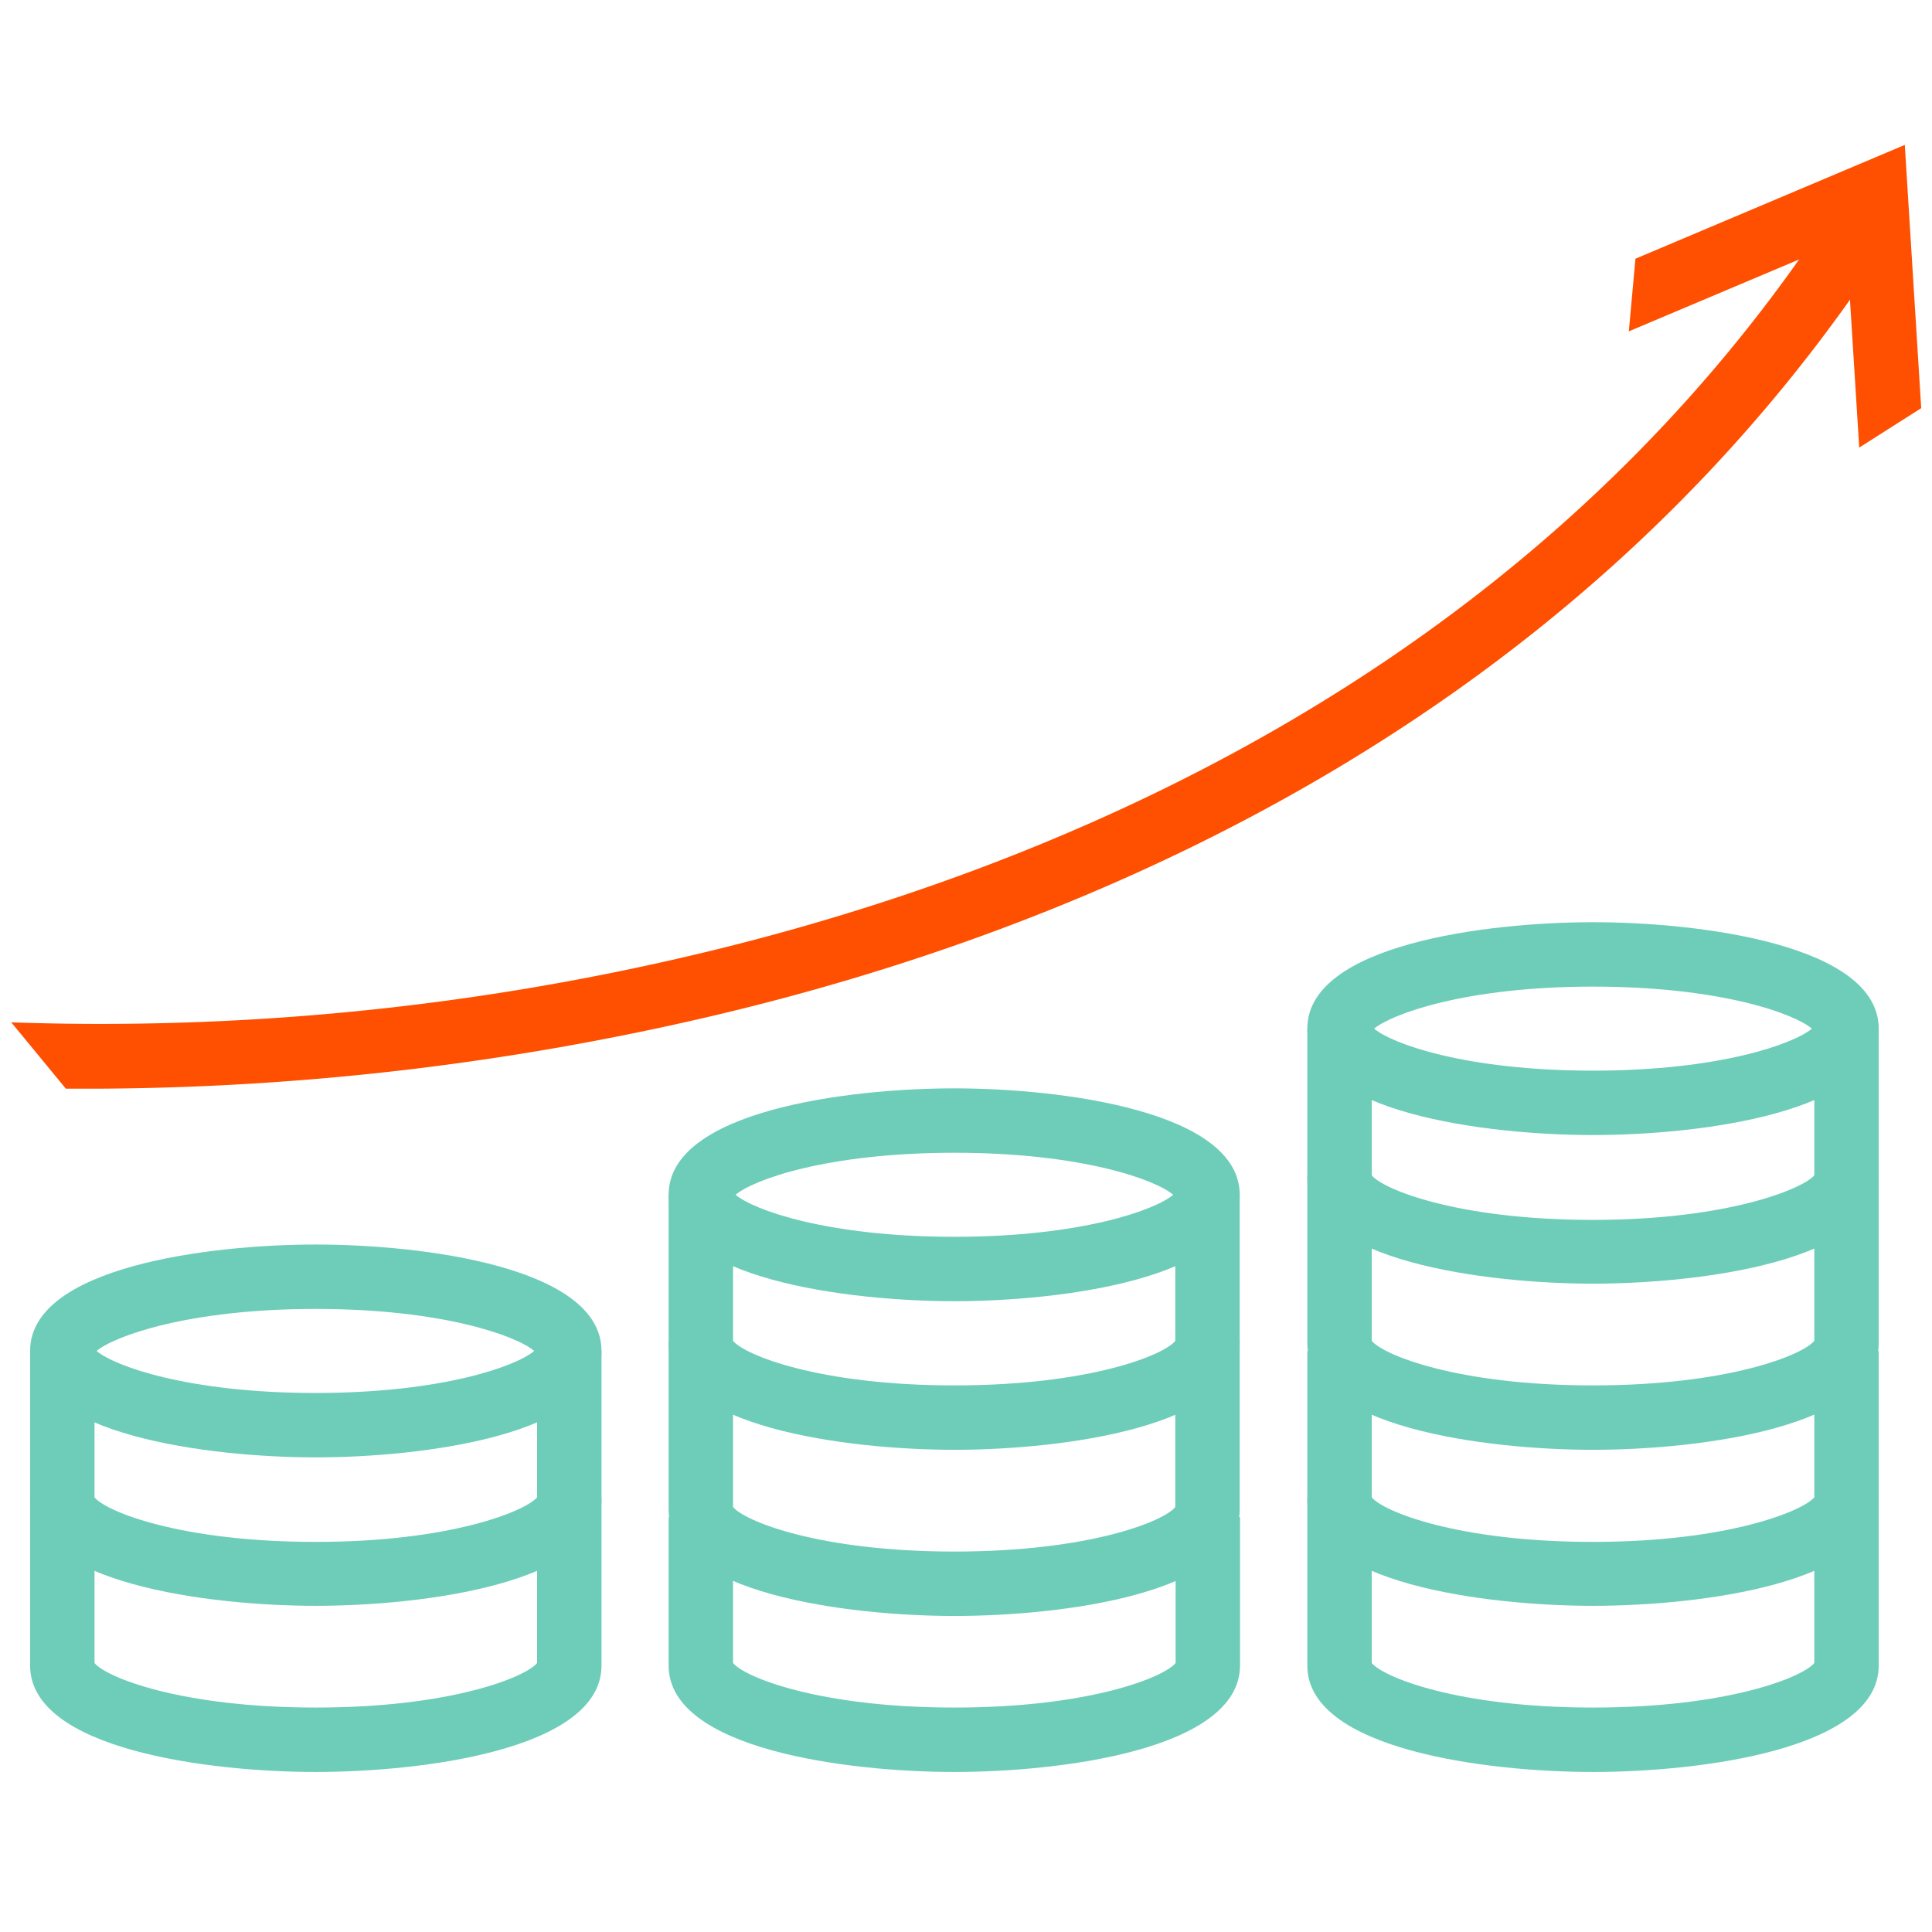<svg id="Layer_1" data-name="Layer 1" xmlns="http://www.w3.org/2000/svg" viewBox="0 0 120 120"><defs><style>.cls-1{fill:#6dcdb8;}.cls-2{fill:#fe5000;}</style></defs><path class="cls-1" d="M98.94,70.5c-6.59,0-17.74-1.39-17.74-6.61s11.15-6.61,17.74-6.61,17.75,1.39,17.75,6.61S105.54,70.5,98.94,70.5ZM85.35,63.89c1.07.92,5.65,2.61,13.59,2.61s12.52-1.69,13.6-2.61c-1.08-.92-5.65-2.61-13.6-2.61S86.42,63,85.35,63.89Z"/><path class="cls-1" d="M98.94,79.73c-6.59,0-17.74-1.4-17.74-6.61V63.89h4V73c.69.87,5.33,2.77,13.74,2.77S112,73.83,112.69,73V63.89h4v9.23C116.69,78.33,105.54,79.73,98.94,79.73Z"/><path class="cls-1" d="M98.94,90.05c-6.59,0-17.74-1.4-17.74-6.61V73h4V83.28c.69.87,5.33,2.77,13.74,2.77s13.06-1.9,13.75-2.77V73h4v10.4C116.69,88.65,105.54,90.05,98.94,90.05Z"/><path class="cls-1" d="M98.94,99.74c-6.59,0-17.74-1.39-17.74-6.61V83.91h4V93c.69.87,5.33,2.77,13.74,2.77S112,93.84,112.69,93V83.91h4v9.22C116.69,98.35,105.54,99.74,98.94,99.74Z"/><path class="cls-1" d="M98.94,110.06c-6.59,0-17.74-1.39-17.74-6.61V93.06h4v10.23c.69.87,5.33,2.77,13.74,2.77s13.06-1.9,13.75-2.77V93.06h4v10.39C116.69,108.67,105.54,110.06,98.94,110.06Z"/><path class="cls-1" d="M59.28,80.82c-6.59,0-17.75-1.39-17.75-6.61S52.69,67.6,59.28,67.6,77,69,77,74.21,65.87,80.82,59.28,80.82ZM45.69,74.21c1.07.92,5.65,2.61,13.59,2.61s12.52-1.69,13.59-2.61c-1.07-.92-5.65-2.61-13.59-2.61S46.76,73.29,45.69,74.21Z"/><path class="cls-1" d="M59.28,90.05c-6.59,0-17.75-1.4-17.75-6.61V74.21h4v9.07c.69.87,5.33,2.77,13.75,2.77S72.34,84.15,73,83.28V74.21h4v9.23C77,88.65,65.87,90.05,59.28,90.05Z"/><path class="cls-1" d="M59.28,100.37c-6.59,0-17.75-1.4-17.75-6.61V83.36h4V93.6c.69.87,5.33,2.77,13.75,2.77S72.34,94.47,73,93.6V83.36h4v10.4C77,99,65.87,100.37,59.28,100.37Z"/><path class="cls-1" d="M59.28,110.06c-6.59,0-17.75-1.39-17.75-6.61V94.23h4v9.06c.69.87,5.33,2.77,13.75,2.77s13.06-1.9,13.74-2.77V94.23h4v9.22C77,108.67,65.87,110.06,59.28,110.06Z"/><path class="cls-1" d="M19.61,90.52c-6.59,0-17.74-1.39-17.74-6.61S13,77.3,19.61,77.3s17.75,1.39,17.75,6.61S26.2,90.52,19.61,90.52ZM6,83.91c1.07.92,5.65,2.61,13.59,2.61s12.52-1.69,13.59-2.61C32.13,83,27.55,81.3,19.61,81.3S7.09,83,6,83.91Z"/><path class="cls-1" d="M19.61,99.74c-6.59,0-17.74-1.39-17.74-6.61V83.91h4V93c.68.87,5.32,2.77,13.74,2.77S32.67,93.84,33.36,93V83.91h4v9.22C37.36,98.35,26.2,99.74,19.61,99.74Z"/><path class="cls-1" d="M19.61,110.06c-6.59,0-17.74-1.39-17.74-6.61V93.06h4v10.23c.68.87,5.32,2.77,13.74,2.77s13.06-1.9,13.75-2.77V93.06h4v10.39C37.36,108.67,26.2,110.06,19.61,110.06Z"/><polygon class="cls-2" points="115.48 27.8 114.67 14.88 101.17 20.58 101.58 16.07 118.31 9 119.33 25.35 115.48 27.8"/><path class="cls-2" d="M115.2,15.7a5.65,5.65,0,0,1,.39-.46,2.24,2.24,0,0,0,.24-1.26c-.12-.08-1.35-.52-1.35-.52h-.67v1.31l-.78-.52c-18.8,28-48.27,39.91-69.68,45A160.39,160.39,0,0,1,.7,63.5l3.39,4.12,2,0a170.44,170.44,0,0,0,38.12-4.51c22.14-5.2,52.64-17.52,72.19-46.66Z"/></svg>